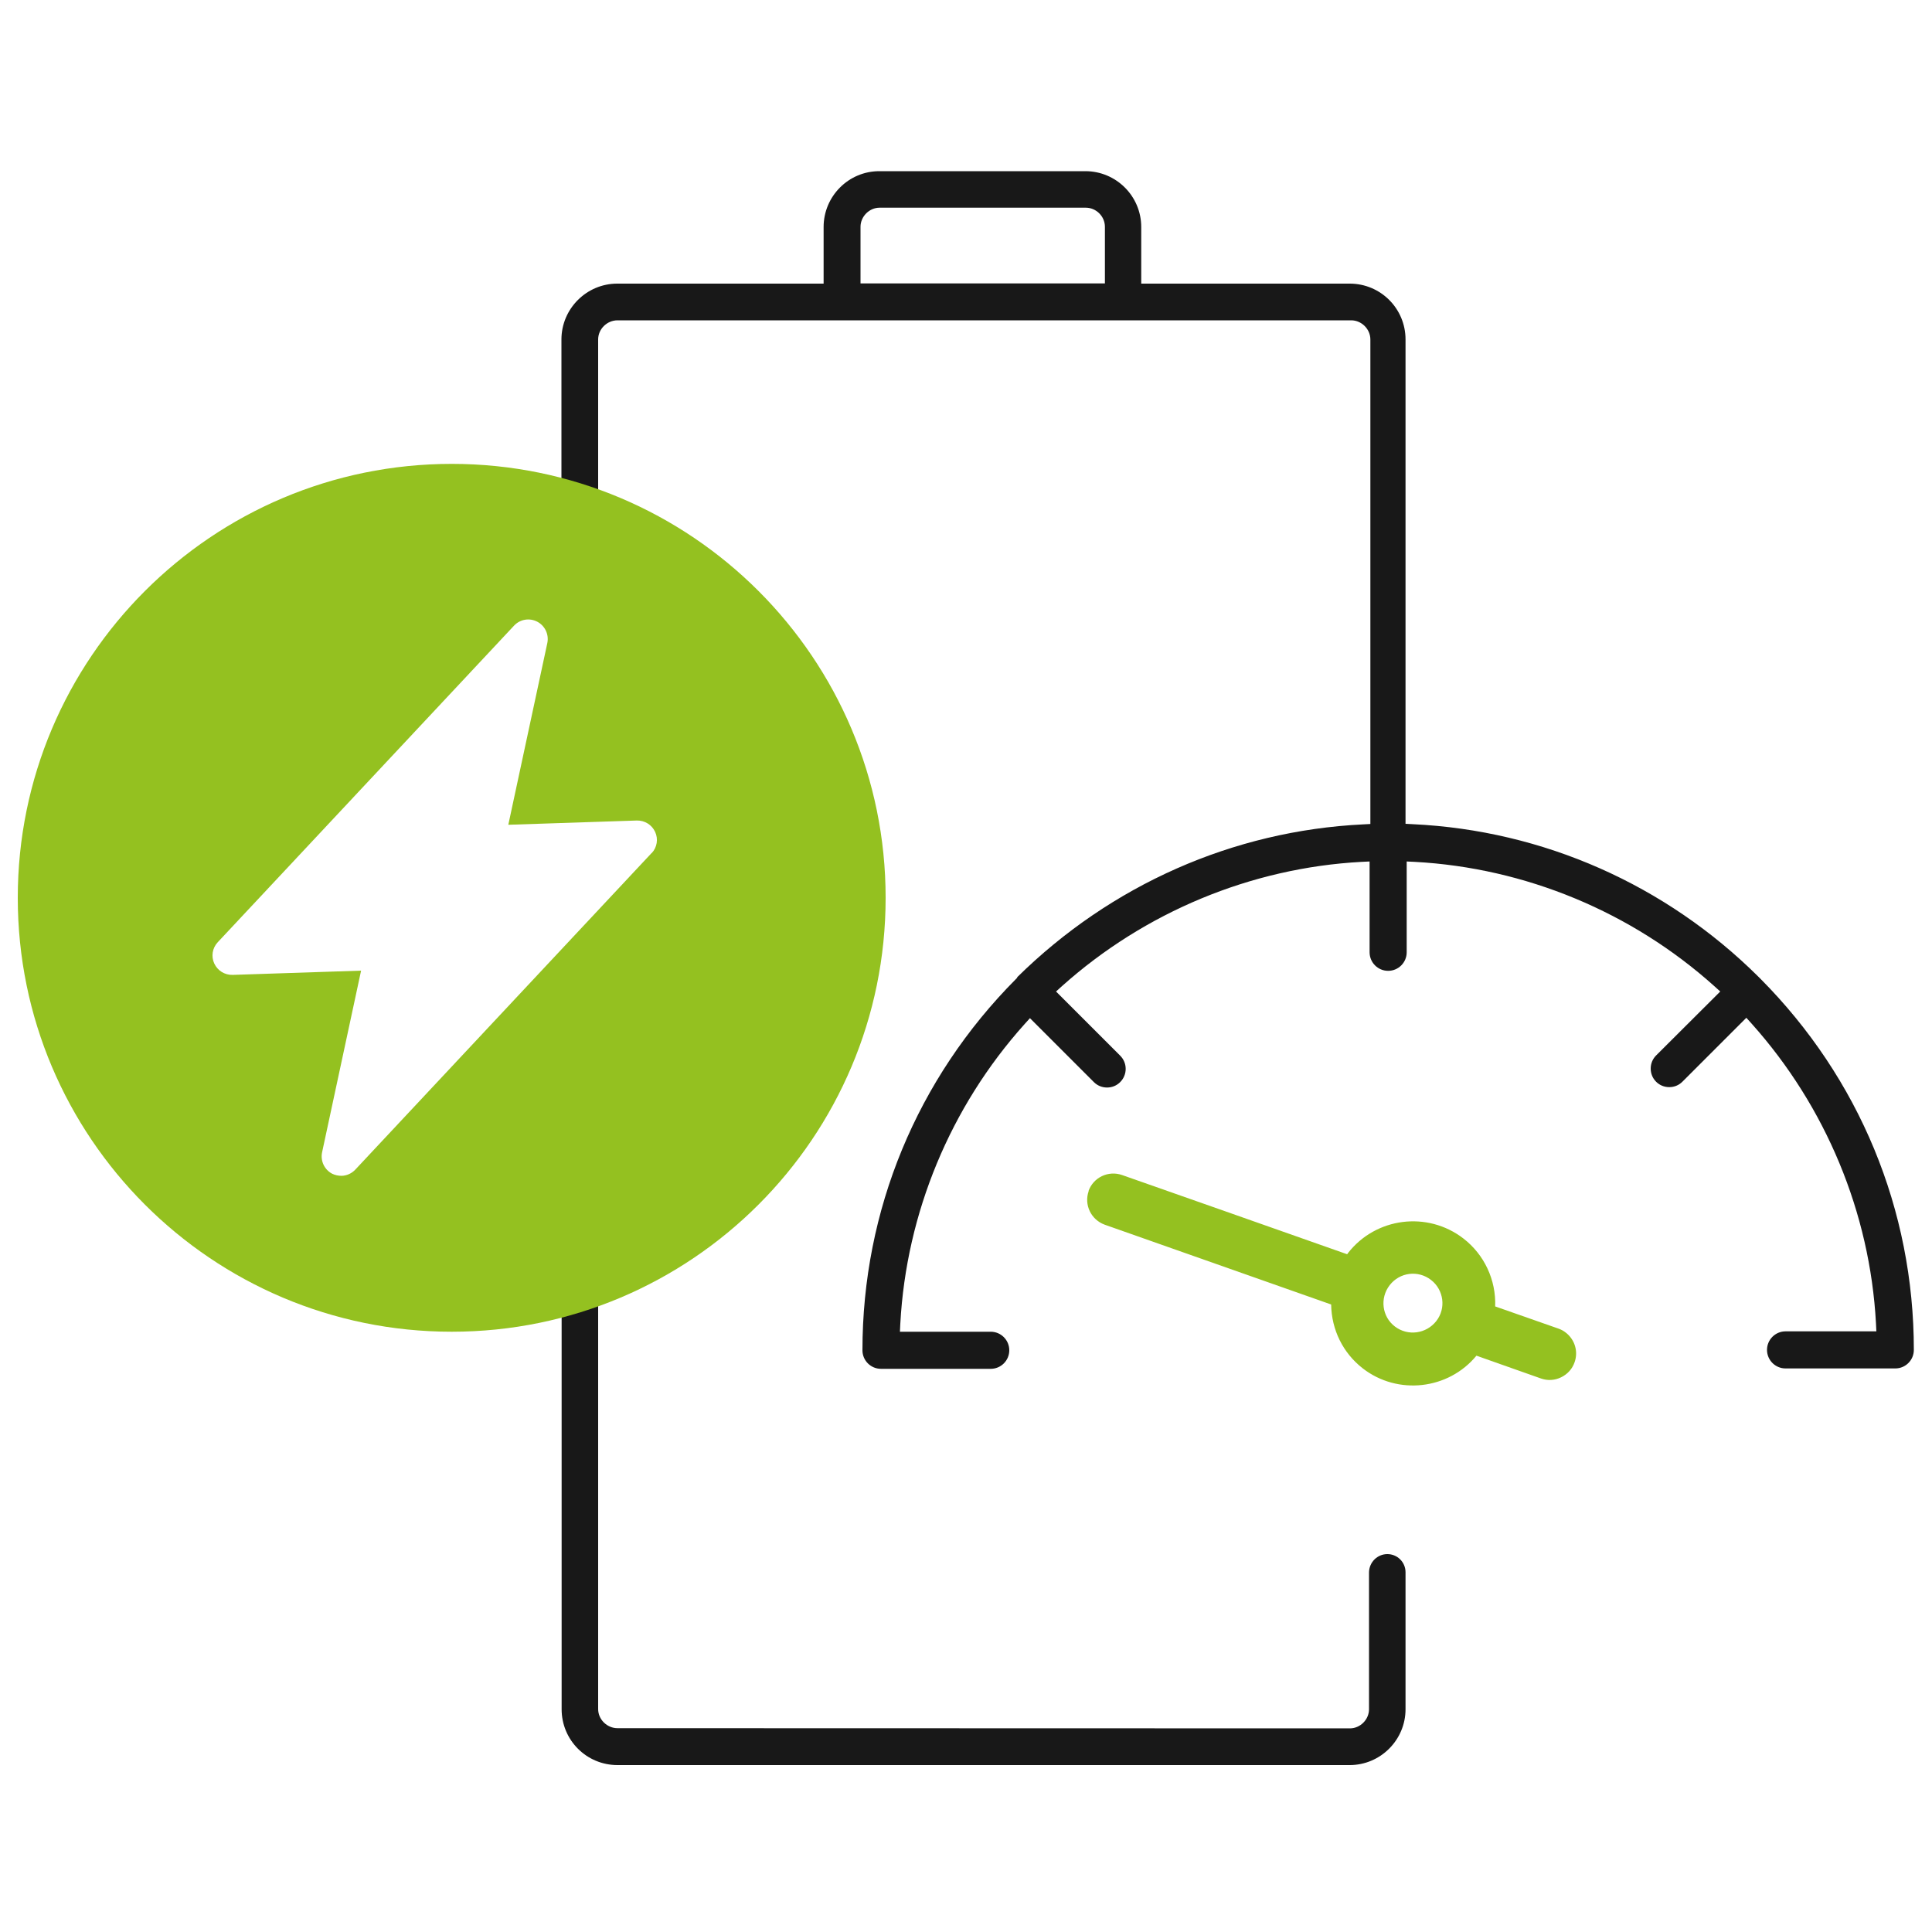<?xml version="1.0" encoding="UTF-8"?>
<svg xmlns="http://www.w3.org/2000/svg" viewBox="0 0 100 100">
  <defs>
    <style>
      .cls-1 {
        fill: #181818;
      }

      .cls-2 {
        fill: #94c120;
      }
    </style>
  </defs>
  <g id="Layer_2" data-name="Layer 2"/>
  <g id="Layer_1" data-name="Layer 1">
    <g>
      <path class="cls-1" d="M69.87,89.46c.54,0,.99-.46,.99-.99v-7.09c.01-.52,.43-.94,.95-.94s.94,.42,.94,.94v7.09c0,1.59-1.3,2.89-2.89,2.89H31.96c-1.6,0-2.89-1.29-2.89-2.89v-20.68l-.49,.12c-1.67,.4-3.39,.6-5.1,.6-12.15,0-22.04-9.88-22.04-22.03S11.32,24.44,23.47,24.44c1.71,0,3.43,.2,5.1,.6l.49,.12v-7.59c0-1.59,1.3-2.89,2.89-2.89h10.68v-2.93c0-1.59,1.29-2.89,2.88-2.89h10.67c1.59,0,2.89,1.29,2.89,2.89v2.93h10.79c1.6,0,2.89,1.29,2.89,2.89v25.07l.38,.02c6.74,.32,13.09,3.13,17.89,7.9l.1,.1c5.12,5.15,7.94,11.97,7.94,19.21,0,.53-.43,.96-.96,.96h-5.68c-.53,0-.96-.43-.96-.96s.43-.96,.96-.96h4.7l-.02-.42c-.31-5.72-2.6-11.22-6.43-15.5l-.28-.31-3.31,3.31c-.18,.18-.42,.28-.68,.28s-.5-.1-.68-.28c-.18-.18-.28-.42-.28-.68s.1-.5,.28-.68l3.32-3.31-.31-.28c-4.28-3.84-9.78-6.12-15.5-6.43l-.42-.02v4.7c0,.53-.43,.96-.96,.96s-.96-.43-.96-.96v-4.7l-.42,.02c-5.72,.31-11.22,2.6-15.5,6.43l-.31,.28,3.32,3.32c.38,.38,.38,.99,0,1.37-.18,.18-.42,.28-.68,.28s-.5-.1-.68-.28l-3.31-3.31-.28,.31c-3.84,4.28-6.12,9.78-6.43,15.5l-.02,.42h4.7c.53,0,.96,.43,.96,.96s-.43,.96-.96,.96h-5.68c-.53,0-.96-.43-.96-.96,0-7.24,2.82-14.06,7.94-19.21l.07-.07v-.03c4.85-4.78,11.18-7.58,17.9-7.91l.38-.02V17.57c0-.54-.46-.99-.99-.99H31.96c-.54,0-1,.45-1,.99v8.18l.26,.1c8.54,3.22,14.28,11.51,14.28,20.62s-5.74,17.4-14.28,20.62l-.26,.1v21.27c0,.54,.46,.99,1,.99M23.47,26.33c-11.11,0-20.14,9.04-20.14,20.14s9.04,20.14,20.14,20.14,20.14-9.04,20.14-20.14-9.04-20.14-20.14-20.14Zm22.06-15.58c-.54,0-.99,.46-.99,.99v2.93h12.65v-2.93c0-.54-.45-.99-.99-.99h-10.67Z"/>
      <path class="cls-2" d="M56.35,61.65c-.25,.71,.12,1.48,.83,1.74l11.72,4.13c.02,1.31,.61,2.51,1.64,3.31,1.81,1.4,4.43,1.1,5.88-.66l3.34,1.18c.34,.12,.71,.1,1.04-.06,.33-.16,.58-.43,.7-.78,.2-.56,.01-1.17-.45-1.53-.11-.09-.24-.16-.38-.21l-3.28-1.15c.05-1.37-.56-2.68-1.65-3.52-1.86-1.43-4.53-1.09-5.97,.76-.01,.02-.03,.04-.04,.06l-6.3-2.22-5.35-1.88c-.71-.25-1.49,.12-1.74,.83Zm17.72,4.6c.66,.51,.79,1.47,.27,2.13s-1.47,.79-2.14,.28-.79-1.47-.27-2.14,1.47-.79,2.14-.27Z"/>
      <path class="cls-2" d="M23.39,24.01C10.98,24.01,.92,34.07,.92,46.47s10.06,22.46,22.46,22.46,22.46-10.06,22.46-22.46-10.06-22.46-22.46-22.46Zm10.34,20.14l-15.34,16.39c-.19,.2-.44,.31-.7,.32-.17,0-.34-.03-.5-.11-.4-.21-.61-.66-.52-1.1l2.02-9.41-6.65,.22c-.41,.01-.78-.22-.95-.59-.17-.37-.1-.8,.18-1.1l15.34-16.39c.31-.33,.8-.41,1.2-.2,.4,.21,.61,.66,.52,1.1l-2.02,9.41,6.65-.22c.41-.01,.78,.22,.95,.59,.17,.37,.1,.8-.18,1.1Z"/>
    </g>
  </g>
</svg>